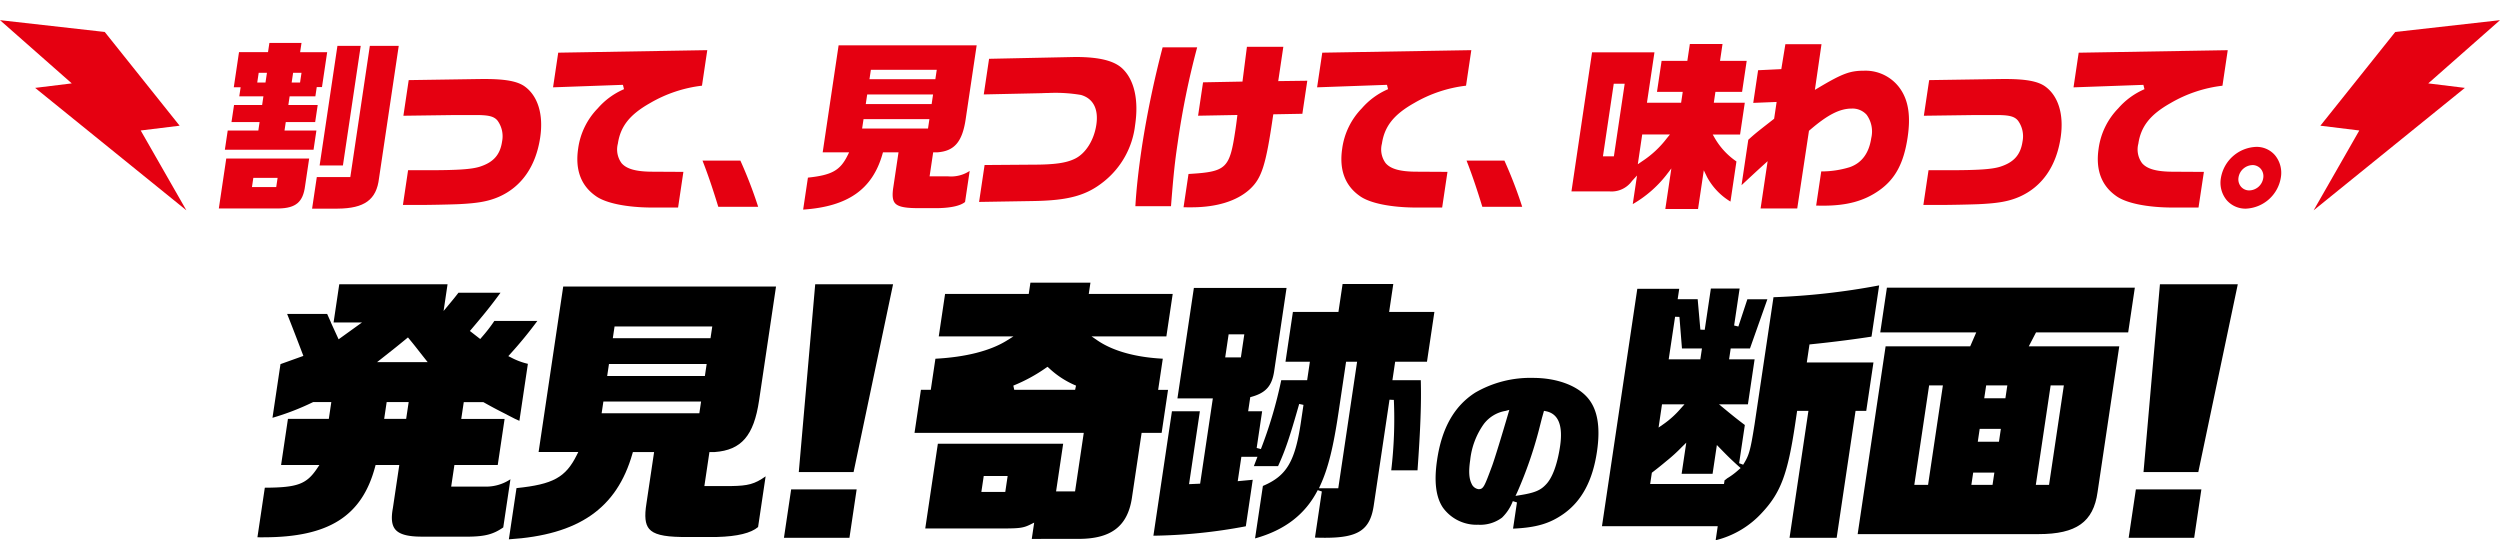 <svg xmlns="http://www.w3.org/2000/svg" width="466.131" height="100.729" viewBox="0 0 466.131 100.729"><g transform="translate(-18198.579 11105.944)"><g transform="translate(18198.578 -11105.943)"><path d="M30.842,0,11.726,4.565,0,23.613H7.31L.674,39.426,25.88,13.331H19Z" transform="translate(435.52 0) rotate(7)" fill="#e50011"/><g transform="translate(40.8 7.999)"><path d="M22.389,31.251l.877-5.886h6.248L33.156.9h5.387L34.865,25.6c-.465,3.983-2.706,5.616-7.731,5.65ZM5,31.217l1.384-9.306H21.842l-.76,5.108c-.382,3-1.711,4.131-4.9,4.2Zm6.177-3.984H15.7l.257-1.718H11.431ZM23.792,23.2,27.112.9h4.343L28.136,23.2ZM6.124,20.262l.531-3.57h5.709l.234-1.58H7.359l.476-3.189h5.239l.239-1.613h-4.5l.253-1.694H7.789l.972-6.542H14.17L14.429.349h5.986l-.258,1.727H25.2l-.968,6.508h-.975L23,10.311h-4.8l-.239,1.613h5.475l-.475,3.189H17.48l-.234,1.58h5.945l-.531,3.57ZM18.579,7.743h1.566l.27-1.821H18.848Zm-6.417,0H13.7l.272-1.821H12.432Z" transform="translate(-4.997 -0.349)" fill="#e50011"/><path d="M33.049,29.328l.963-6.471h3.7c5.543,0,8.062-.168,9.622-.641,2.58-.817,3.836-2.223,4.2-4.7a4.96,4.96,0,0,0-.817-3.868c-.669-.866-1.763-1.046-3.67-1.078H42.708l-9.571.13.99-6.643,13.2-.2c.319,0,.629-.006.928-.006,3.847,0,6.076.4,7.449,1.349,2.5,1.769,3.578,5.247,2.941,9.538-.8,5.379-3.462,9.207-7.7,11.076-1.992.859-3.932,1.208-7.682,1.38-1.806.07-5.3.138-6.686.138Z" transform="translate(1.278 0.881)" fill="#e50011"/><path d="M74.53,30.8c-4.824,0-8.811-.81-10.666-2.166-2.748-1.938-3.842-4.9-3.261-8.818A13.306,13.306,0,0,1,64.264,12.3a13.592,13.592,0,0,1,4.89-3.571l-.2-.81-13.028.465.962-6.46,27.791-.47-.986,6.625A24.893,24.893,0,0,0,74,11.329c-3.775,2.134-5.512,4.326-5.992,7.562a4.3,4.3,0,0,0,.694,3.636c.948,1.1,2.75,1.59,5.843,1.59l5.68.032L79.235,30.8Z" transform="translate(6.395 -0.102)" fill="#e50011"/><path d="M81.638,26.894c-1.057-3.461-1.979-6.159-2.945-8.616h7.061a81.6,81.6,0,0,1,3.317,8.616Z" transform="translate(11.489 3.662)" fill="#e50011"/><path d="M94.921,25.386c4.46-.471,6-1.347,7.375-4.1l.307-.617h-4.93L100.642.715h25.741L124.332,14.5c-.627,4.211-2.107,5.94-5.283,6.17h-.775l-.668,4.48h3.486a6.321,6.321,0,0,0,3.988-1.011l-.863,5.791c-.841.684-2.511,1.077-4.851,1.14h-4.457c-2.115-.037-3.24-.317-3.762-.937-.449-.535-.542-1.459-.3-2.993l.964-6.47h-2.9l-.089.31c-1.872,6.586-6.444,9.8-14.793,10.368Zm10.105-9.156h12.285l.262-1.751H105.289Zm.68-4.562h12.283l.264-1.785H105.971Zm.689-4.629H118.68l.261-1.754H106.657Z" transform="translate(14.92 -0.267)" fill="#e50011"/><path d="M121.863,22.638l8.986-.067c4.053,0,6.26-.313,7.871-1.116,1.987-.968,3.552-3.453,3.979-6.331.438-2.928-.584-4.9-2.873-5.554a28.589,28.589,0,0,0-6.145-.36c-.1,0-.582,0-1.172.034l-10.8.231.989-6.642,16.083-.339c4.5,0,7.313.709,8.849,2.227,2.168,2.126,2.985,5.836,2.3,10.449A15.774,15.774,0,0,1,144.1,25.718c-3.261,2.616-6.6,3.534-13.226,3.636l-10.037.165Z" transform="translate(20.917 0.131)" fill="#e50011"/><path d="M155.084,30.875c-.346,0-.842,0-1.45-.018l.923-6.2c7.159-.421,7.671-.992,8.768-8.36.062-.416.159-1.072.288-2.155l.058-.486-7.327.137.926-6.226,7.35-.14L165.45.941h6.788l-.951,6.4,5.417-.07-.918,6.16-5.423.1-.053.36c-1.329,9.15-2.1,11.571-4.353,13.637-2.417,2.187-6.18,3.343-10.874,3.343m-10.434-.207c.2-3.354.592-6.853,1.249-11.259a185.828,185.828,0,0,1,3.835-18.365h6.44a149.768,149.768,0,0,0-3.629,17.789c-.54,3.623-.792,6-1.251,11.836Z" transform="translate(26.243 -0.217)" fill="#e50011"/><path d="M190.946,30.8c-4.824,0-8.811-.81-10.666-2.166-2.748-1.938-3.842-4.9-3.261-8.818A13.314,13.314,0,0,1,180.68,12.3a13.586,13.586,0,0,1,4.891-3.571l-.2-.81-13.029.465.962-6.46,27.791-.47-.985,6.625a24.892,24.892,0,0,0-9.692,3.248c-3.775,2.134-5.512,4.326-5.992,7.562a4.3,4.3,0,0,0,.7,3.636c.948,1.1,2.748,1.59,5.842,1.59l5.68.032-.989,6.648Z" transform="translate(32.437 -0.102)" fill="#e50011"/><path d="M198.053,26.894c-1.054-3.452-1.975-6.149-2.945-8.616h7.061a81.327,81.327,0,0,1,3.317,8.616Z" transform="translate(37.531 3.662)" fill="#e50011"/><path d="M228.6,31.282l1.126-7.569-1,1.307a21.683,21.683,0,0,1-6.2,5.349l.8-5.337-.945,1.032a4.7,4.7,0,0,1-4.2,1.935h-7.083L214.94,2.072h11.633l-1.4,9.4h6.372l.3-2.029h-4.8l.86-5.781h4.8l.469-3.144h6.09L238.8,3.662h4.971l-.859,5.781h-4.971l-.3,2.029h5.776l-.88,5.919h-5.1l.365.638a13.4,13.4,0,0,0,4.058,4.385l-1.112,7.482a11.96,11.96,0,0,1-4.374-4.594l-.6-1.238-1.074,7.22Zm-5.129-8.352.8-.543a18.528,18.528,0,0,0,4.616-4.3l.571-.7h-5.168Zm-6.5-1.472h2.039l2.014-13.537h-2.039Z" transform="translate(41.104 -0.311)" fill="#e50011"/><path d="M240.563,31.172l1.312-8.813-.885.8c-1.109,1.006-2.165,1.987-3.109,2.865l-.871.809,1.26-8.466c1.2-1.089,1.619-1.419,3.685-3.035l1.133-.887.464-3.131-4.358.173L240.1,5.4l4.326-.206.759-4.649h6.735l-1.234,8.517.769-.456c4.371-2.594,5.787-3.118,8.418-3.118A7.889,7.889,0,0,1,266.8,9.159c1.371,2.168,1.745,4.954,1.178,8.762-.719,4.832-2.316,7.795-5.338,9.908-2.78,1.953-5.978,2.824-10.366,2.824-.212,0-.742,0-1.35-.017l.948-6.367a17.982,17.982,0,0,0,5.332-.8c2.232-.788,3.576-2.613,3.993-5.42a5.314,5.314,0,0,0-.859-4.342,3.533,3.533,0,0,0-2.78-1.159c-2.256,0-4.531,1.171-7.854,4.043l-.12.1-2.187,14.48Z" transform="translate(46.904 -0.305)" fill="#e50011"/><path d="M264.716,29.328l.963-6.471h3.7c5.545,0,8.063-.168,9.622-.641,2.578-.817,3.835-2.223,4.2-4.7a4.959,4.959,0,0,0-.817-3.868c-.669-.866-1.763-1.046-3.67-1.078h-4.339l-9.569.13.99-6.643,13.2-.2c.319,0,.629-.006.928-.006,3.847,0,6.076.4,7.449,1.349,2.5,1.768,3.578,5.246,2.941,9.538-.8,5.378-3.461,9.207-7.7,11.076-1.992.859-3.93,1.208-7.681,1.38-1.807.07-5.3.138-6.688.138Z" transform="translate(53.102 0.881)" fill="#e50011"/><path d="M306.2,30.8c-4.824,0-8.811-.81-10.666-2.166-2.748-1.938-3.842-4.9-3.261-8.818a13.3,13.3,0,0,1,3.661-7.511,13.592,13.592,0,0,1,4.89-3.571l-.2-.81-13.028.465.962-6.46,27.792-.47-.985,6.625a24.892,24.892,0,0,0-9.692,3.248c-3.774,2.133-5.51,4.325-5.992,7.562a4.3,4.3,0,0,0,.7,3.636c.948,1.1,2.748,1.59,5.842,1.59l5.68.032L310.9,30.8Z" transform="translate(58.219 -0.102)" fill="#e50011"/><path d="M314.73,27.707a4.634,4.634,0,0,1-3.581-1.572,5.1,5.1,0,0,1-1.084-4.158,6.942,6.942,0,0,1,6.607-5.787,4.5,4.5,0,0,1,3.47,1.554,5.146,5.146,0,0,1,1.1,4.141,6.906,6.906,0,0,1-6.511,5.822m1.176-8.12a2.72,2.72,0,0,0-2.559,2.3,2.133,2.133,0,0,0,.468,1.736,2.009,2.009,0,0,0,1.549.686,2.7,2.7,0,0,0,2.591-2.3,2.122,2.122,0,0,0-.465-1.729,2.046,2.046,0,0,0-1.583-.7" transform="translate(63.231 3.195)" fill="#e50011"/></g><path d="M30.844,39.426,11.727,34.861,0,15.812H7.311L.674,0,25.881,26.094H19Z" transform="translate(35.419 39.131) rotate(173)" fill="#e50011"/></g><g transform="translate(18246.578 -11053.253)"><path d="M1.545,84.706c-.375,0-.756,0-1.142-.011l1.376-9.24c6.107-.023,7.782-.661,9.753-3.6l.427-.636H4.814l1.278-8.6h7.622l.464-3.133H10.8l-.083.039A47.435,47.435,0,0,1,3.208,62.42L4.7,52.413l4.268-1.532-.148-.389c-1.169-3.08-2.2-5.738-2.882-7.441H13.4l.718,1.6H14.1l1.437,3.135,4.356-3.135H14.6l1.061-7.126H35.851l-.74,4.98L36.361,41c.589-.71.839-1.009,1.518-1.893h7.842c-1.736,2.373-2.873,3.79-5.427,6.8l-.278.325,1.928,1.5.254-.3a29.012,29.012,0,0,0,2.375-3.066H52.59a78.683,78.683,0,0,1-5.051,6.157l-.359.4.482.24a12.945,12.945,0,0,0,3.167,1.194L49.246,62.985l-.8-.359-1.5-.773,0-.007c-2.272-1.151-2.668-1.372-4.337-2.3l-.093-.052-.117,0H38.874l-.468,3.133h8.082l-1.28,8.6H37.128l-.6,4.025h6.408a8.157,8.157,0,0,0,4.64-1.372L46.237,82.86c-1.825,1.262-3.331,1.668-6.3,1.72H31.042c-2.6,0-4.17-.427-4.932-1.342-.663-.8-.807-2.055-.455-3.962l1.2-8.058H22.435l-.081.3c-2.443,9.242-8.667,13.183-20.809,13.183M24.034,62.62h4.1l.469-3.133H24.5Zm4.121-14.93c-1.724,1.419-2.208,1.8-3.758,3.021l-1.691,1.335h9.443l-.528-.664c-.539-.679-.885-1.122-1.183-1.5-.487-.625-.844-1.086-1.708-2.132l-.259-.317Z" transform="translate(-0.403 -37.212)"/><path d="M41.8,75.466c6.829-.7,9.163-2,11.225-6.137l.294-.591h-7.4L50.51,37.886H90.188L87.025,59.143c-.973,6.548-3.292,9.238-8.266,9.6h-.987l-.944,6.341h5.027c3.1-.048,4.341-.355,6.393-1.81l-1.406,9.452c-1.316,1.127-3.874,1.75-7.608,1.851H72.444c-3.3-.057-5.071-.51-5.914-1.513-.741-.884-.892-2.3-.5-4.747l1.426-9.574H63.5l-.086.3C60.506,79.253,53.393,84.2,40.375,85.016ZM57.674,61.507H75.892l.324-2.187H58Zm1.033-6.944H76.925l.332-2.239H59.042Zm1.05-7.051H77.974l.327-2.184H60.083Z" transform="translate(6.504 -37.149)"/><path d="M84.109,84.791l1.342-9.019H97.664l-1.342,9.019Zm2.767-12.257,3.061-35.007h14.517L97.094,72.534Z" transform="translate(14.061 -37.212)"/><path d="M126.729,85.047l.451-3.04-.7.348c-1.308.647-2,.746-5.254.746H106.869L109.22,67.3h23.364l-1.323,8.891H134.8l1.624-10.918H104.868l1.194-8.021H107.9l.863-5.8c5.653-.3,10.264-1.474,13.355-3.413l1.2-.755H109.388l1.176-7.914h15.6l.314-2.105H137.67l-.313,2.105h15.65l-1.179,7.914H137.867l1.092.747c2.892,1.976,7.1,3.155,12.2,3.416l-.866,5.808h1.844l-1.194,8.021h-3.733L145.386,77.5c-.826,5.215-3.888,7.542-9.928,7.542Zm-9.4-8.755h4.46l.442-2.975h-4.458ZM129.4,53.136a30.288,30.288,0,0,1-6.109,3.328l.167.783h11.354l.17-.781a16.662,16.662,0,0,1-5.076-3.3l-.242-.211Z" transform="translate(17.648 -37.258)"/><path d="M163.259,75.133c4.5-1.9,6.058-4.617,7.162-12.384l.406-2.731-.8-.174c-1.792,6.28-2.592,8.646-3.939,11.593h-4.512l.668-1.736h-3l-.678,4.547,2.8-.263-1.29,8.67a98.757,98.757,0,0,1-17.232,1.757L146.3,61.207h5.208L149.49,74.8l2.068-.09,2.368-15.9h-6.6l3.065-20.593H167.67l-2.31,15.523c-.407,2.735-1.545,4.029-4.2,4.77l-.256.07-.392,2.625h2.607L162.1,68.05l.786.209a81.634,81.634,0,0,0,3.792-12.836h4.83l.513-3.449h-4.55l1.382-9.282h8.49l.775-5.208h9.453l-.775,5.208h8.438l-1.382,9.282h-5.932l-.513,3.449H192.7c.116,4.24-.057,9.031-.612,16.8h-4.9a81.46,81.46,0,0,0,.489-13.131l-.813-.04-2.937,19.728c-.678,4.554-2.872,6.016-9.033,6.016-.385,0-1.128,0-1.925-.033l1.28-8.6-.768-.247c-2.308,4.508-6.134,7.455-11.683,9Zm14.11-13.764c-.985,6.615-1.936,10.434-3.392,13.621l-.265.578h3.6l3.513-23.6h-2.056ZM156.232,51.16h2.923l.638-4.29h-2.924Z" transform="translate(24.212 -37.219)"/><path d="M202.879,75.627l-.772-.239a8.465,8.465,0,0,1-2.014,3.074,6.772,6.772,0,0,1-4.428,1.326,7.74,7.74,0,0,1-6.59-3.189c-1.329-1.974-1.683-4.9-1.081-8.936.88-5.916,3.2-10.005,7.088-12.5a20.435,20.435,0,0,1,10.8-2.754c4.309,0,8.084,1.352,10.1,3.619,1.914,2.147,2.506,5.47,1.81,10.156-.8,5.371-2.821,9.148-6.175,11.544-2.6,1.842-5.119,2.592-9.468,2.787ZM207.7,59.318c-.061.219-.1.371-.129.439l-.595,2.34a76.257,76.257,0,0,1-4.036,11.612l-.332.7.766-.122c2.794-.443,3.9-.9,4.941-2.038,1.176-1.222,2.1-3.739,2.6-7.08.577-3.878-.306-6.081-2.627-6.545l-.372-.075Zm-6.956-.754a6.409,6.409,0,0,0-4.02,2.408,14.085,14.085,0,0,0-2.561,6.733c-.313,2.093-.232,3.467.264,4.453a1.651,1.651,0,0,0,1.3,1c.9,0,1.08-.483,2.482-4.248.444-1.169,1.926-6.019,3.041-9.837l.205-.7Z" transform="translate(31.963 -34.64)"/><path d="M235.743,82.6H214.16l6.588-44.265h7.816l-.291,1.946h3.733l.5,5.676.814.026,1.145-7.7h5.361l-1.026,6.9.792.189,1.678-5.086H245l-3.246,9.177H238.16l-.3,2.028h4.759l-1.248,8.389h-5.391l.88.725c1.807,1.492,2.558,2.089,3.938,3.128l-1.063,7.122.751.28c1.1-1.735,1.338-2.571,2.118-7.468l3.537-23.758a130.2,130.2,0,0,0,19.7-2.208l-1.424,9.554c-2.631.409-6.874.985-11.252,1.424l-.315.032-.5,3.361h12.429l-1.344,9.02h-1.994l-3.523,23.672h-8.787l3.522-23.672h-2.106l-.372,2.505c-1.37,9.2-2.681,12.722-6.1,16.406a17.31,17.31,0,0,1-8.719,5.22Zm-6.738-14.717a30,30,0,0,1-2.871,2.606c-.934.788-1.8,1.468-2.544,2.043l-.131.1-.315,2.106h13.767l.1-.686a3.632,3.632,0,0,0,.467-.36,13.479,13.479,0,0,0,2.192-1.635l.341-.3-.341-.3c-1.573-1.416-2.177-2.029-3.511-3.4l-.576-.593-.8,5.362h-5.77l.864-5.8Zm-4.292-3.672.776-.538a17.493,17.493,0,0,0,3.44-3.113l.625-.685h-4.2ZM226.6,51.49H232.5l.3-2.028h-3.726l-.47-5.883-.812-.029Z" transform="translate(36.533 -37.182)"/><path d="M254.809,84.014l5.21-35.007H275.79l1.132-2.607h-17.9l1.24-8.335h46.226l-1.24,8.335H288.068l-1.356,2.607h16.873l-4.049,27.2c-.776,5.545-3.959,7.806-10.987,7.806Zm33.218-9.177h2.466l2.761-18.547h-2.465Zm-12.019,0h3.948l.342-2.292h-3.948Zm-10.637,0h2.566L270.7,56.29h-2.567Zm11.837-8.049h3.947l.356-2.4h-3.948Zm1.2-8.1h3.948l.359-2.4H278.77Z" transform="translate(43.557 -37.118)"/><path d="M297.895,84.791l1.342-9.019H311.45l-1.341,9.019Zm2.768-12.257,3.061-35.007h14.516L310.88,72.534Z" transform="translate(51.002 -37.212)"/></g></g></svg>